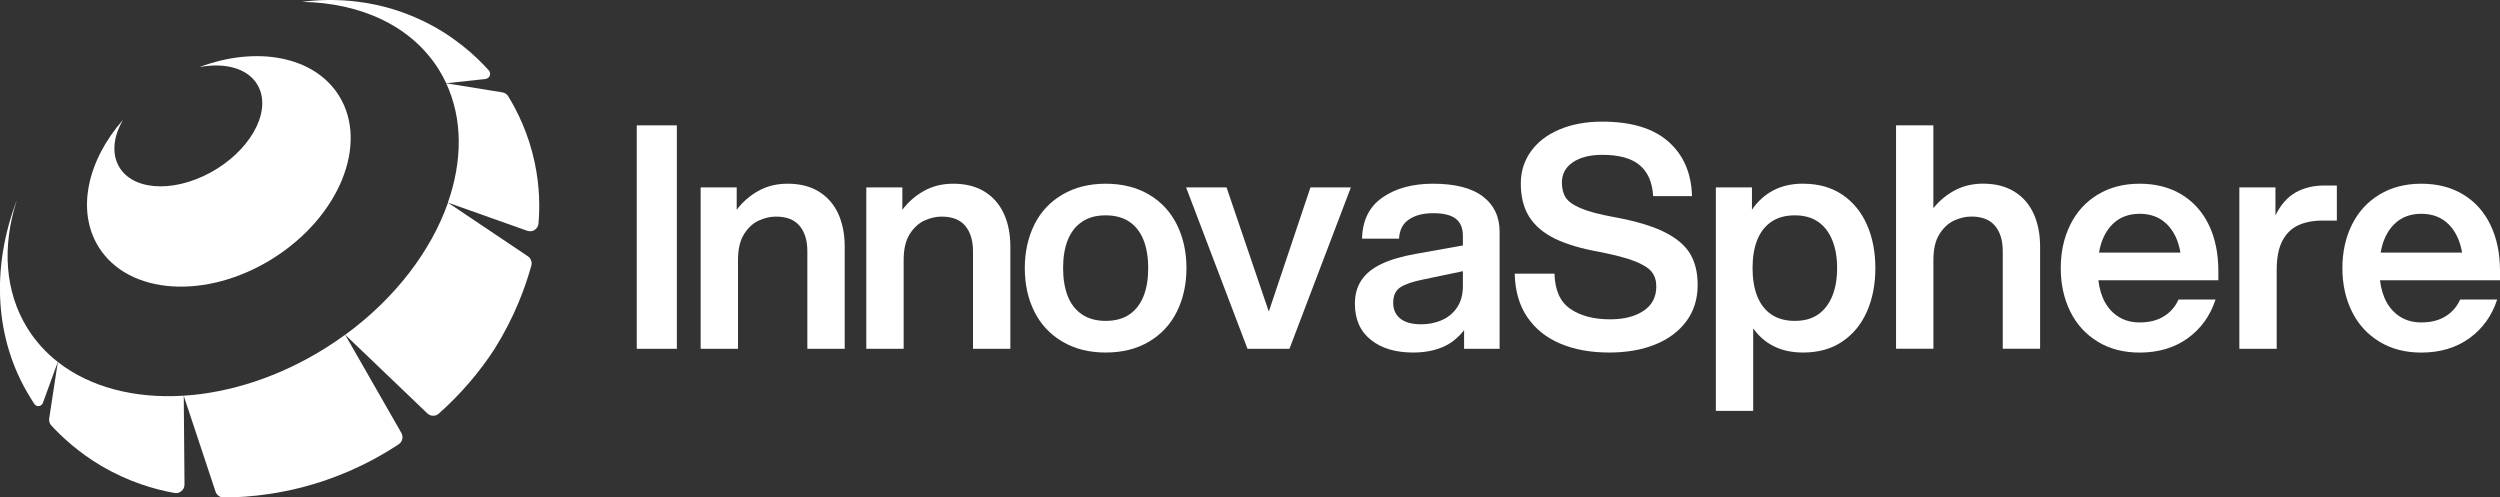 <svg width="196" height="39" viewBox="0 0 196 39" fill="none" xmlns="http://www.w3.org/2000/svg">
<rect x="0" y="0" width="196" height="39" fill="#333333" stroke="none"/>
<g clip-path="url(#clip0_253_6811)">
<path d="M49.921 9.828H53.065V27.346H49.921V9.828Z" fill="white"/>
<path d="M54.927 14.694H57.757V16.445C58.224 15.83 58.792 15.333 59.463 14.963C60.133 14.588 60.893 14.403 61.748 14.403C62.716 14.403 63.532 14.608 64.202 15.022C64.872 15.436 65.374 16.012 65.715 16.749C66.052 17.487 66.225 18.35 66.225 19.34V27.346H63.296V19.683C63.296 18.855 63.096 18.2 62.693 17.711C62.289 17.226 61.669 16.982 60.831 16.982C60.395 16.982 59.953 17.084 59.502 17.285C59.051 17.487 58.663 17.842 58.341 18.342C58.02 18.843 57.859 19.526 57.859 20.385V27.346H54.931V14.694H54.927Z" fill="white"/>
<path d="M67.914 14.694H70.744V16.445C71.211 15.83 71.779 15.333 72.45 14.963C73.12 14.588 73.88 14.403 74.735 14.403C75.703 14.403 76.518 14.608 77.189 15.022C77.859 15.436 78.361 16.012 78.702 16.749C79.039 17.487 79.212 18.35 79.212 19.34V27.346H76.283V19.683C76.283 18.855 76.083 18.2 75.68 17.711C75.276 17.226 74.656 16.982 73.817 16.982C73.382 16.982 72.939 17.084 72.489 17.285C72.038 17.487 71.65 17.842 71.328 18.342C71.007 18.843 70.846 19.526 70.846 20.385V27.346H67.918V14.694H67.914Z" fill="white"/>
<path d="M83.296 26.786C82.328 26.218 81.595 25.433 81.093 24.428C80.591 23.422 80.344 22.286 80.344 21.02C80.344 19.754 80.595 18.619 81.093 17.613C81.591 16.607 82.328 15.822 83.296 15.254C84.264 14.687 85.393 14.403 86.683 14.403C87.973 14.403 89.121 14.687 90.082 15.254C91.042 15.822 91.771 16.611 92.269 17.613C92.767 18.619 93.018 19.754 93.018 21.02C93.018 22.286 92.767 23.422 92.269 24.428C91.771 25.433 91.038 26.218 90.082 26.786C89.121 27.354 87.988 27.638 86.683 27.638C85.378 27.638 84.264 27.354 83.296 26.786ZM88.557 24.645C89.047 24.305 89.415 23.824 89.658 23.209C89.901 22.594 90.019 21.864 90.019 21.02C90.019 20.176 89.897 19.447 89.658 18.831C89.415 18.216 89.051 17.735 88.557 17.396C88.063 17.057 87.44 16.883 86.683 16.883C85.927 16.883 85.319 17.053 84.821 17.396C84.319 17.735 83.951 18.216 83.708 18.831C83.465 19.447 83.347 20.176 83.347 21.02C83.347 21.864 83.469 22.594 83.708 23.209C83.951 23.824 84.319 24.305 84.821 24.645C85.319 24.984 85.942 25.157 86.683 25.157C87.424 25.157 88.067 24.988 88.557 24.645Z" fill="white"/>
<path d="M92.994 14.694H96.162L99.474 24.428L102.739 14.694H105.907L101.093 27.346H97.804L92.99 14.694H92.994Z" fill="white"/>
<path d="M107.471 26.64C106.64 25.974 106.224 25.035 106.224 23.816C106.224 23.087 106.397 22.468 106.746 21.955C107.09 21.442 107.616 21.024 108.317 20.689C109.019 20.358 109.917 20.093 111.014 19.9L114.691 19.242V18.488C114.691 17.889 114.507 17.443 114.135 17.151C113.762 16.86 113.174 16.714 112.371 16.714C111.567 16.714 110.963 16.875 110.473 17.199C109.98 17.522 109.721 18.027 109.686 18.709H106.785C106.816 17.282 107.349 16.205 108.38 15.487C109.411 14.769 110.736 14.403 112.347 14.403C114.072 14.403 115.373 14.734 116.252 15.4C117.13 16.067 117.569 16.99 117.569 18.173V27.346H114.785V25.887C114.288 26.518 113.704 26.971 113.045 27.236C112.382 27.504 111.634 27.638 110.795 27.638C109.407 27.638 108.298 27.307 107.471 26.64ZM113.021 25.106C113.519 24.897 113.923 24.562 114.233 24.108C114.538 23.655 114.691 23.095 114.691 22.428V21.261L111.548 21.919C110.74 22.081 110.152 22.286 109.784 22.527C109.411 22.771 109.227 23.177 109.227 23.745C109.227 24.266 109.411 24.676 109.784 24.976C110.152 25.276 110.701 25.425 111.426 25.425C111.99 25.425 112.524 25.319 113.021 25.11V25.106Z" fill="white"/>
<path d="M122.308 26.932C121.21 26.463 120.352 25.768 119.733 24.854C119.113 23.939 118.784 22.807 118.753 21.458H121.873C121.904 22.755 122.32 23.674 123.119 24.219C123.919 24.763 124.954 25.035 126.228 25.035C127.326 25.035 128.204 24.81 128.862 24.364C129.525 23.919 129.854 23.28 129.854 22.456C129.854 22.002 129.736 21.624 129.501 21.324C129.266 21.024 128.835 20.748 128.208 20.496C127.58 20.243 126.651 19.995 125.424 19.754C123.974 19.494 122.802 19.147 121.904 18.709C121.01 18.271 120.34 17.703 119.897 17.005C119.454 16.307 119.231 15.432 119.231 14.379C119.231 13.436 119.497 12.6 120.03 11.859C120.564 11.121 121.312 10.549 122.281 10.143C123.249 9.737 124.362 9.536 125.616 9.536C127.89 9.536 129.619 10.06 130.803 11.105C131.986 12.151 132.606 13.574 132.653 15.377H129.607C129.544 14.288 129.188 13.48 128.545 12.943C127.902 12.407 126.926 12.139 125.62 12.139C124.652 12.139 123.884 12.332 123.312 12.723C122.739 13.113 122.453 13.641 122.453 14.304C122.453 14.789 122.555 15.187 122.755 15.495C122.955 15.803 123.355 16.083 123.95 16.335C124.546 16.587 125.424 16.816 126.589 17.029C128.266 17.337 129.576 17.731 130.52 18.208C131.465 18.685 132.128 19.253 132.516 19.912C132.904 20.571 133.096 21.375 133.096 22.333C133.096 23.438 132.802 24.384 132.214 25.181C131.626 25.977 130.81 26.585 129.772 27.007C128.733 27.429 127.526 27.638 126.157 27.638C124.691 27.638 123.41 27.401 122.312 26.932H122.308Z" fill="white"/>
<path d="M141.367 14.403C142.559 14.403 143.578 14.687 144.425 15.255C145.271 15.822 145.914 16.603 146.361 17.601C146.804 18.599 147.028 19.739 147.028 21.02C147.028 22.302 146.804 23.442 146.361 24.439C145.918 25.437 145.271 26.218 144.425 26.786C143.578 27.354 142.559 27.638 141.367 27.638C140.497 27.638 139.732 27.476 139.082 27.153C138.427 26.829 137.886 26.36 137.451 25.741V32.213H134.523V14.694H137.353V16.445C137.788 15.799 138.341 15.294 139.011 14.935C139.681 14.58 140.465 14.399 141.371 14.399L141.367 14.403ZM140.712 16.883C139.972 16.883 139.352 17.053 138.862 17.396C138.368 17.735 138.004 18.216 137.761 18.831C137.518 19.447 137.4 20.176 137.4 21.02C137.4 21.864 137.522 22.594 137.761 23.209C138.004 23.824 138.368 24.305 138.862 24.645C139.352 24.984 139.972 25.157 140.712 25.157C141.453 25.157 142.065 24.988 142.551 24.645C143.033 24.305 143.402 23.824 143.652 23.209C143.903 22.594 144.029 21.864 144.029 21.02C144.029 20.176 143.903 19.447 143.652 18.831C143.402 18.216 143.037 17.735 142.551 17.396C142.065 17.057 141.453 16.883 140.712 16.883Z" fill="white"/>
<path d="M148.646 9.828H151.575V16.323C152.041 15.739 152.602 15.274 153.256 14.923C153.911 14.576 154.648 14.399 155.467 14.399C156.436 14.399 157.251 14.604 157.921 15.018C158.592 15.432 159.093 16.008 159.434 16.745C159.771 17.483 159.944 18.346 159.944 19.336V27.342H157.016V19.679C157.016 18.851 156.816 18.196 156.412 17.707C156.008 17.222 155.389 16.978 154.55 16.978C154.115 16.978 153.672 17.08 153.221 17.281C152.77 17.483 152.382 17.837 152.061 18.338C151.739 18.839 151.579 19.521 151.579 20.381V27.342H148.65V9.828H148.646Z" fill="white"/>
<path d="M164.464 26.786C163.527 26.218 162.809 25.433 162.312 24.428C161.814 23.422 161.563 22.286 161.563 21.02C161.563 19.754 161.814 18.619 162.312 17.613C162.809 16.607 163.531 15.822 164.464 15.254C165.401 14.687 166.494 14.403 167.753 14.403C169.011 14.403 170.108 14.687 171.041 15.254C171.978 15.822 172.688 16.623 173.182 17.652C173.672 18.682 173.919 19.877 173.919 21.241V21.971H164.511C164.593 22.653 164.769 23.237 165.044 23.722C165.318 24.207 165.683 24.589 166.145 24.865C166.604 25.142 167.141 25.279 167.753 25.279C168.493 25.279 169.125 25.122 169.638 24.806C170.156 24.491 170.54 24.049 170.798 23.481H173.699C173.28 24.763 172.551 25.776 171.512 26.522C170.473 27.267 169.219 27.642 167.753 27.642C166.494 27.642 165.397 27.358 164.464 26.79V26.786ZM169.881 17.577C169.332 17.033 168.623 16.761 167.753 16.761C166.882 16.761 166.173 17.033 165.624 17.577C165.075 18.122 164.722 18.863 164.562 19.806H170.947C170.787 18.863 170.43 18.122 169.885 17.577H169.881Z" fill="white"/>
<path d="M175.565 14.694H178.395V16.883C178.815 16.039 179.348 15.44 179.991 15.081C180.634 14.726 181.378 14.544 182.217 14.544H183.209V17.293H182.096C181.355 17.293 180.716 17.416 180.187 17.66C179.654 17.904 179.238 18.311 178.94 18.879C178.642 19.447 178.493 20.208 178.493 21.166V27.346H175.565V14.694Z" fill="white"/>
<path d="M186.545 26.786C185.608 26.218 184.891 25.433 184.393 24.428C183.895 23.422 183.644 22.286 183.644 21.02C183.644 19.754 183.895 18.619 184.393 17.613C184.891 16.607 185.612 15.822 186.545 15.254C187.482 14.687 188.576 14.403 189.834 14.403C191.092 14.403 192.19 14.687 193.123 15.254C194.06 15.822 194.769 16.623 195.263 17.652C195.753 18.682 196 19.877 196 21.241V21.971H186.592C186.674 22.653 186.851 23.237 187.125 23.722C187.4 24.207 187.764 24.589 188.227 24.865C188.685 25.142 189.222 25.279 189.834 25.279C190.575 25.279 191.206 25.122 191.719 24.806C192.237 24.491 192.621 24.049 192.88 23.481H195.78C195.361 24.763 194.632 25.776 193.593 26.522C192.554 27.267 191.3 27.642 189.834 27.642C188.576 27.642 187.478 27.358 186.545 26.79V26.786ZM191.962 17.577C191.414 17.033 190.704 16.761 189.834 16.761C188.964 16.761 188.254 17.033 187.705 17.577C187.156 18.122 186.804 18.863 186.643 19.806H193.029C192.868 18.863 192.511 18.122 191.966 17.577H191.962Z" fill="white"/>
<path d="M16.468 13.547C19.526 11.894 21.246 8.909 20.306 6.878C19.635 5.419 17.762 4.851 15.625 5.265C20.094 3.577 24.641 4.385 26.585 7.517C28.922 11.287 26.601 16.994 21.395 20.263C16.19 23.532 10.07 23.126 7.73 19.36C5.966 16.52 6.856 12.577 9.635 9.406C8.945 10.609 8.757 11.855 9.228 12.864C10.168 14.892 13.41 15.199 16.472 13.543L16.468 13.547Z" fill="white"/>
<path d="M23.665 0.146C25.261 -0.063 29.032 -0.339 33.124 1.621C35.566 2.788 37.26 4.342 38.318 5.513C38.541 5.762 38.389 6.156 38.059 6.192C37.036 6.302 36.009 6.416 34.986 6.527C34.818 6.168 34.625 5.813 34.414 5.47C32.27 2.023 28.279 0.221 23.665 0.146Z" fill="white"/>
<path d="M34.982 6.531C36.448 6.767 37.918 7.004 39.384 7.241C39.576 7.272 39.745 7.387 39.847 7.552C40.545 8.692 41.438 10.455 41.924 12.762C42.32 14.635 42.324 16.28 42.218 17.522C42.183 17.956 41.748 18.24 41.336 18.094L35.115 15.885C36.26 12.62 36.283 9.327 34.982 6.531Z" fill="white"/>
<path d="M14.406 31.022C18.012 30.793 21.901 29.558 25.531 27.279C26.056 26.948 26.57 26.601 27.06 26.242C28.53 28.805 29.996 31.373 31.466 33.94C31.642 34.248 31.552 34.638 31.258 34.831C29.855 35.758 28 36.783 25.707 37.588C22.481 38.72 19.596 38.992 17.538 39.004C17.248 39.004 16.993 38.822 16.899 38.546C16.068 36.038 15.233 33.53 14.402 31.022H14.406Z" fill="white"/>
<path d="M35.119 15.886L41.383 20.09C41.627 20.251 41.732 20.551 41.654 20.831C41.176 22.554 40.333 24.854 38.808 27.299C38.804 27.311 38.796 27.322 38.788 27.334C37.605 29.164 36.131 30.888 34.398 32.43C34.143 32.658 33.751 32.647 33.504 32.41L27.064 26.246C31.011 23.367 33.806 19.644 35.123 15.889L35.119 15.886Z" fill="white"/>
<path d="M1.301 15.755C0.169 19.297 0.361 22.85 2.152 25.733C2.791 26.762 3.595 27.646 4.532 28.379L3.363 31.586C3.254 31.886 2.85 31.929 2.681 31.657L2.376 31.168C-0.47 26.581 -0.678 20.977 1.298 15.752L1.301 15.755Z" fill="white"/>
<path d="M4.532 28.379C7.068 30.367 10.576 31.266 14.406 31.022C14.426 33.345 14.445 35.663 14.465 37.986C14.465 38.404 14.092 38.72 13.685 38.649C12.175 38.381 10.094 37.801 7.907 36.504C6.174 35.474 4.9 34.307 4.022 33.356C3.885 33.211 3.826 33.005 3.857 32.808L4.532 28.387V28.379Z" fill="white"/>
</g>
<defs>
<clipPath id="clip0_253_6811">
<rect width="196" height="39" fill="white"/>
</clipPath>
</defs>
</svg>
